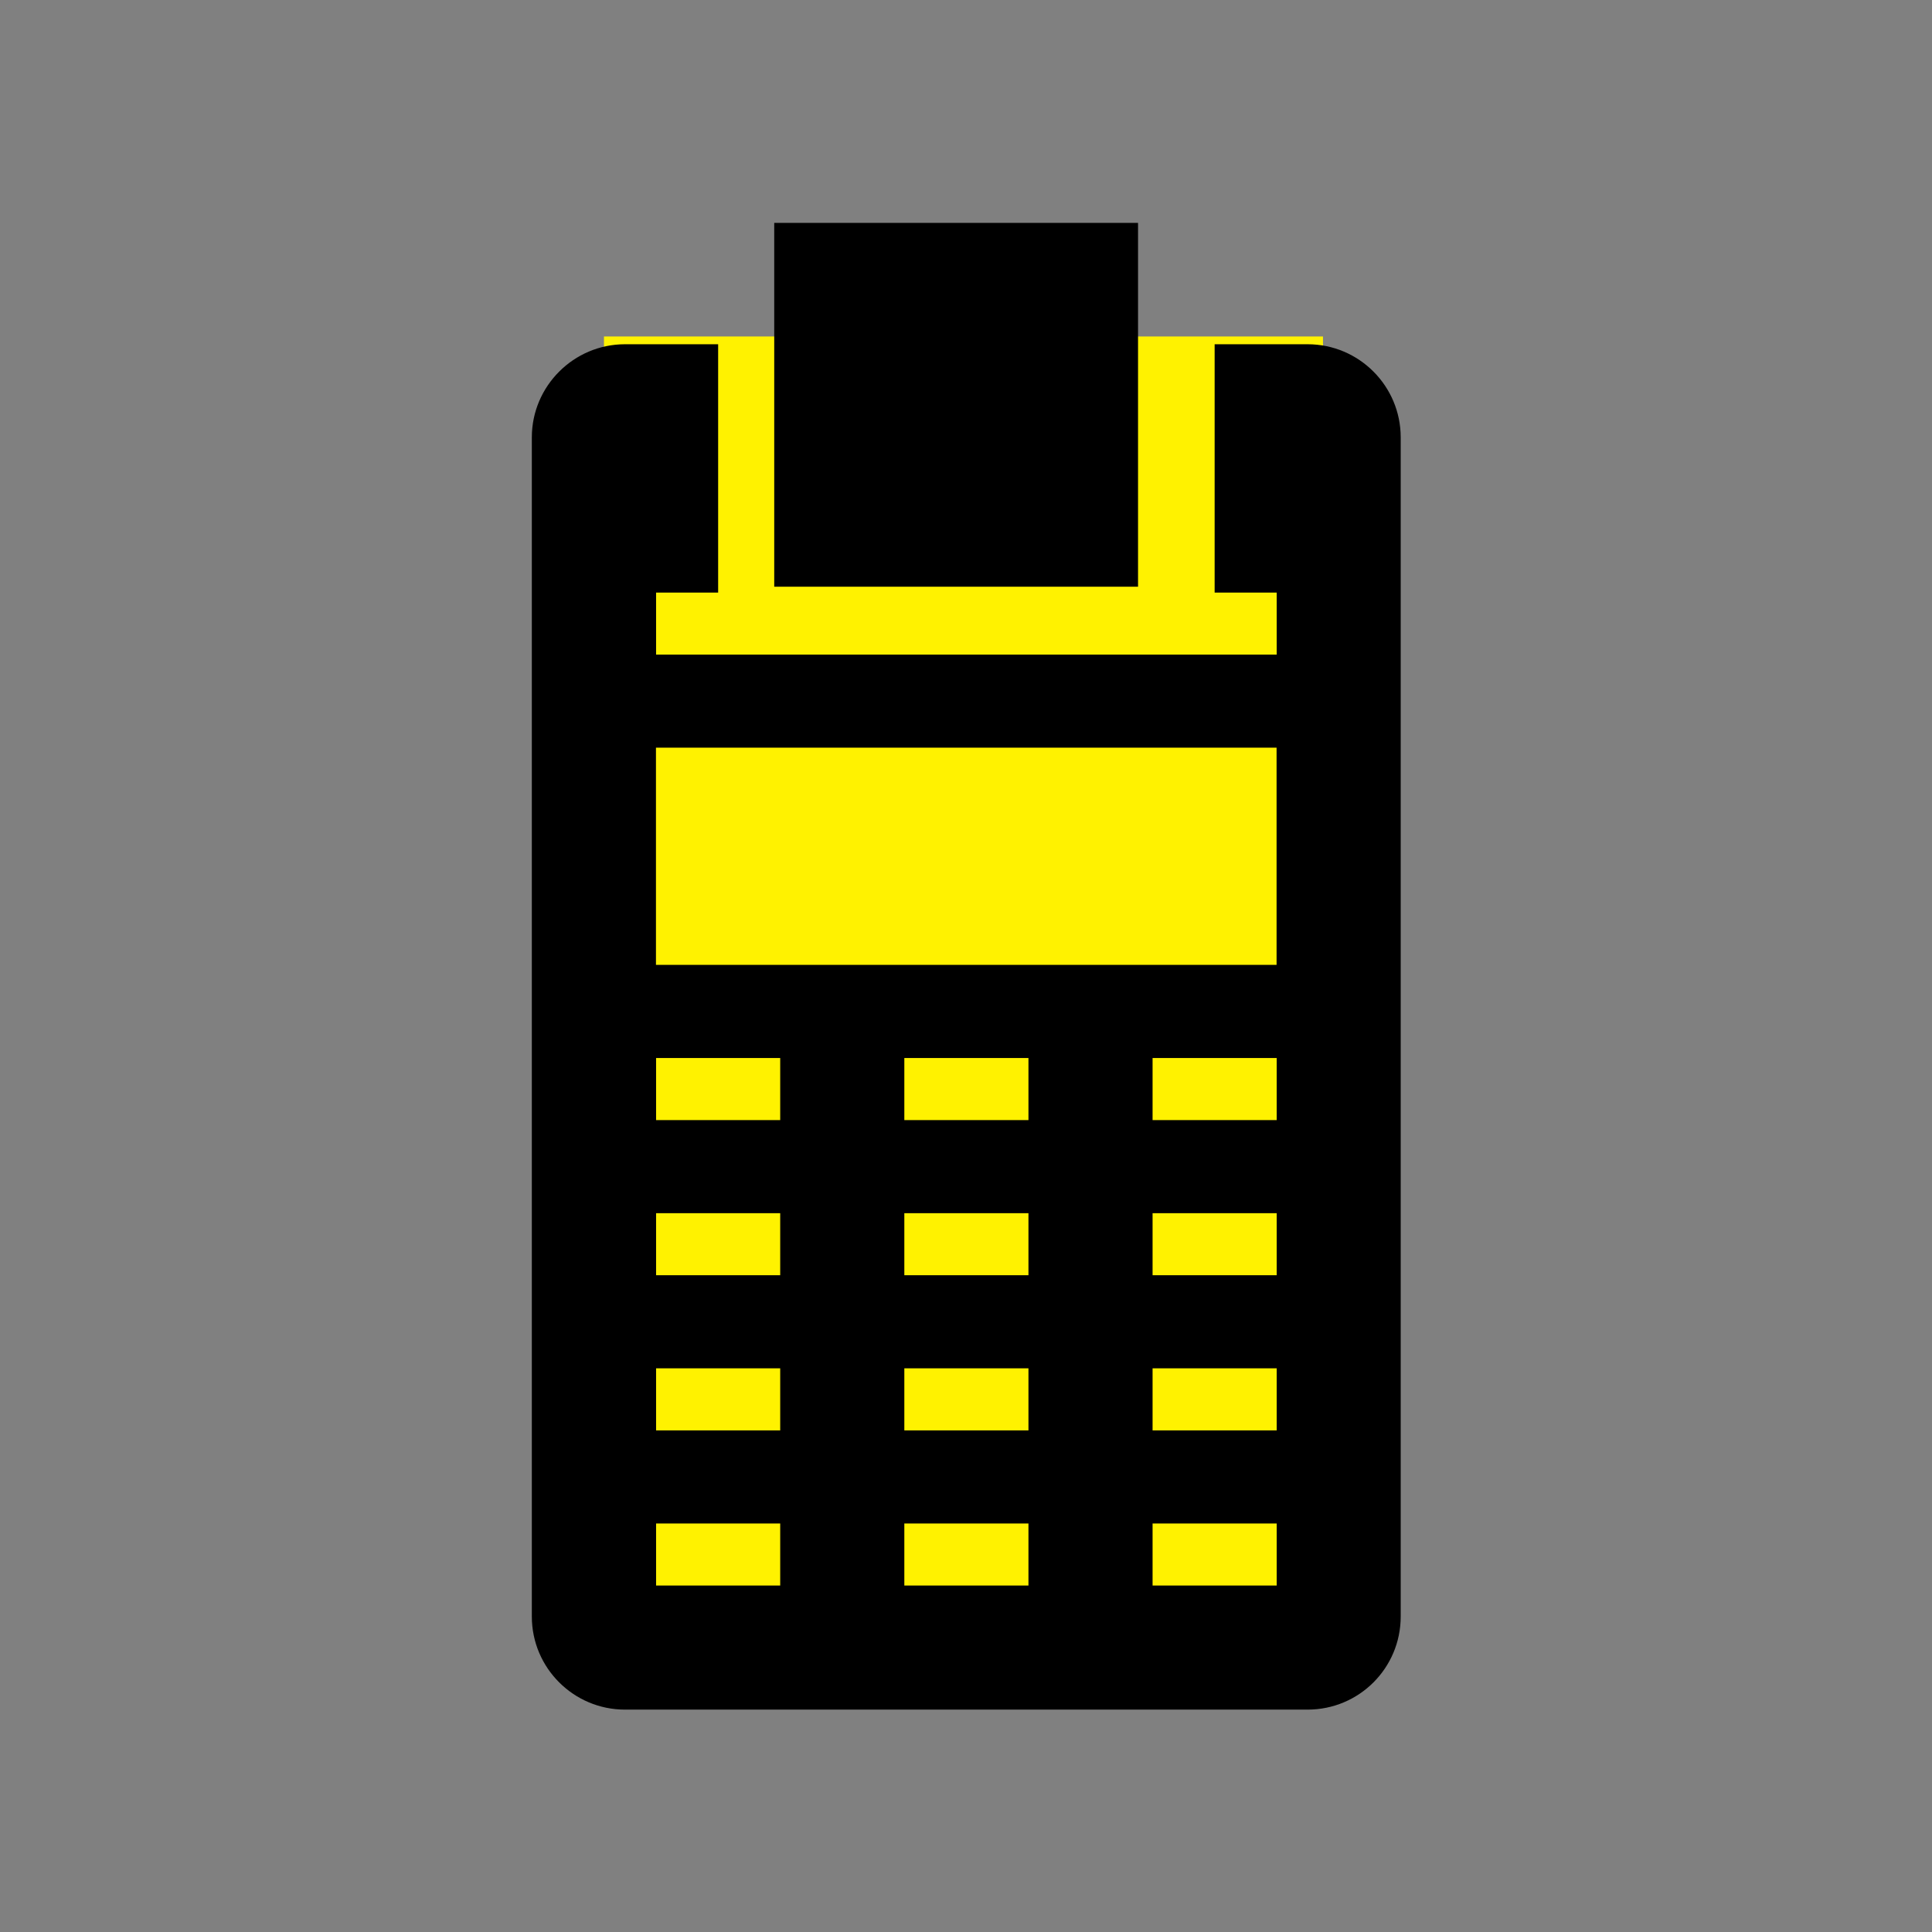 <?xml version="1.0" encoding="UTF-8" standalone="no"?>
<!DOCTYPE svg PUBLIC "-//W3C//DTD SVG 1.1//EN" "http://www.w3.org/Graphics/SVG/1.1/DTD/svg11.dtd">
<svg width="100%" height="100%" viewBox="0 0 65 65" version="1.1" xmlns="http://www.w3.org/2000/svg" xmlns:xlink="http://www.w3.org/1999/xlink" xml:space="preserve" xmlns:serif="http://www.serif.com/" style="fill-rule:evenodd;clip-rule:evenodd;stroke-linejoin:round;stroke-miterlimit:1.414;">
    <rect x="0" y="0" width="65" height="65" fill="#808080" stroke="none"/>
    <g transform="matrix(1,0,0,1,-0.293,-0.501)">
        <g transform="matrix(1.02,0,0,1.24,-713.379,-1444.05)">
            <rect x="719.6" y="1174.09" width="23.716" height="34.464" style="fill:rgb(255,242,0);"/>
        </g>
        <g transform="matrix(1.02,0,0,1.02,5.937,5.959)">
            <rect x="20.004" y="2.001" width="12" height="12"/>
        </g>
        <g transform="matrix(1.044,0,0,1.044,5.658,5.82)">
            <path d="M37,5.999L34.004,5.999L34.004,14.001L36.004,14.001L36.004,16.001L16.004,16.001L16.004,14.001L18.004,14.001L18.004,5.999L15,5.999C13.35,5.999 12,7.349 12,8.999L12,46.999C12,48.659 13.35,49.999 15,49.999L37,49.999C38.66,49.999 40,48.659 40,46.999L40,8.999C40,7.349 38.66,5.999 37,5.999ZM16,18.999L36,18.999L36,25.999L16,25.999L16,18.999ZM20.004,46.001L16.004,46.001L16.004,44.001L20.004,44.001L20.004,46.001ZM20.004,41.001L16.004,41.001L16.004,39.001L20.004,39.001L20.004,41.001ZM20.004,36.001L16.004,36.001L16.004,34.001L20.004,34.001L20.004,36.001ZM20.004,31.001L16.004,31.001L16.004,29.001L20.004,29.001L20.004,31.001ZM28.004,46.001L24.004,46.001L24.004,44.001L28.004,44.001L28.004,46.001ZM28.004,41.001L24.004,41.001L24.004,39.001L28.004,39.001L28.004,41.001ZM28.004,36.001L24.004,36.001L24.004,34.001L28.004,34.001L28.004,36.001ZM28.004,31.001L24.004,31.001L24.004,29.001L28.004,29.001L28.004,31.001ZM36.004,46.001L32.004,46.001L32.004,44.001L36.004,44.001L36.004,46.001ZM36.004,41.001L32.004,41.001L32.004,39.001L36.004,39.001L36.004,41.001ZM36.004,36.001L32.004,36.001L32.004,34.001L36.004,34.001L36.004,36.001ZM36.004,31.001L32.004,31.001L32.004,29.001L36.004,29.001L36.004,31.001Z" style="fill-rule:nonzero;"/>
        </g>
    </g>
</svg>
